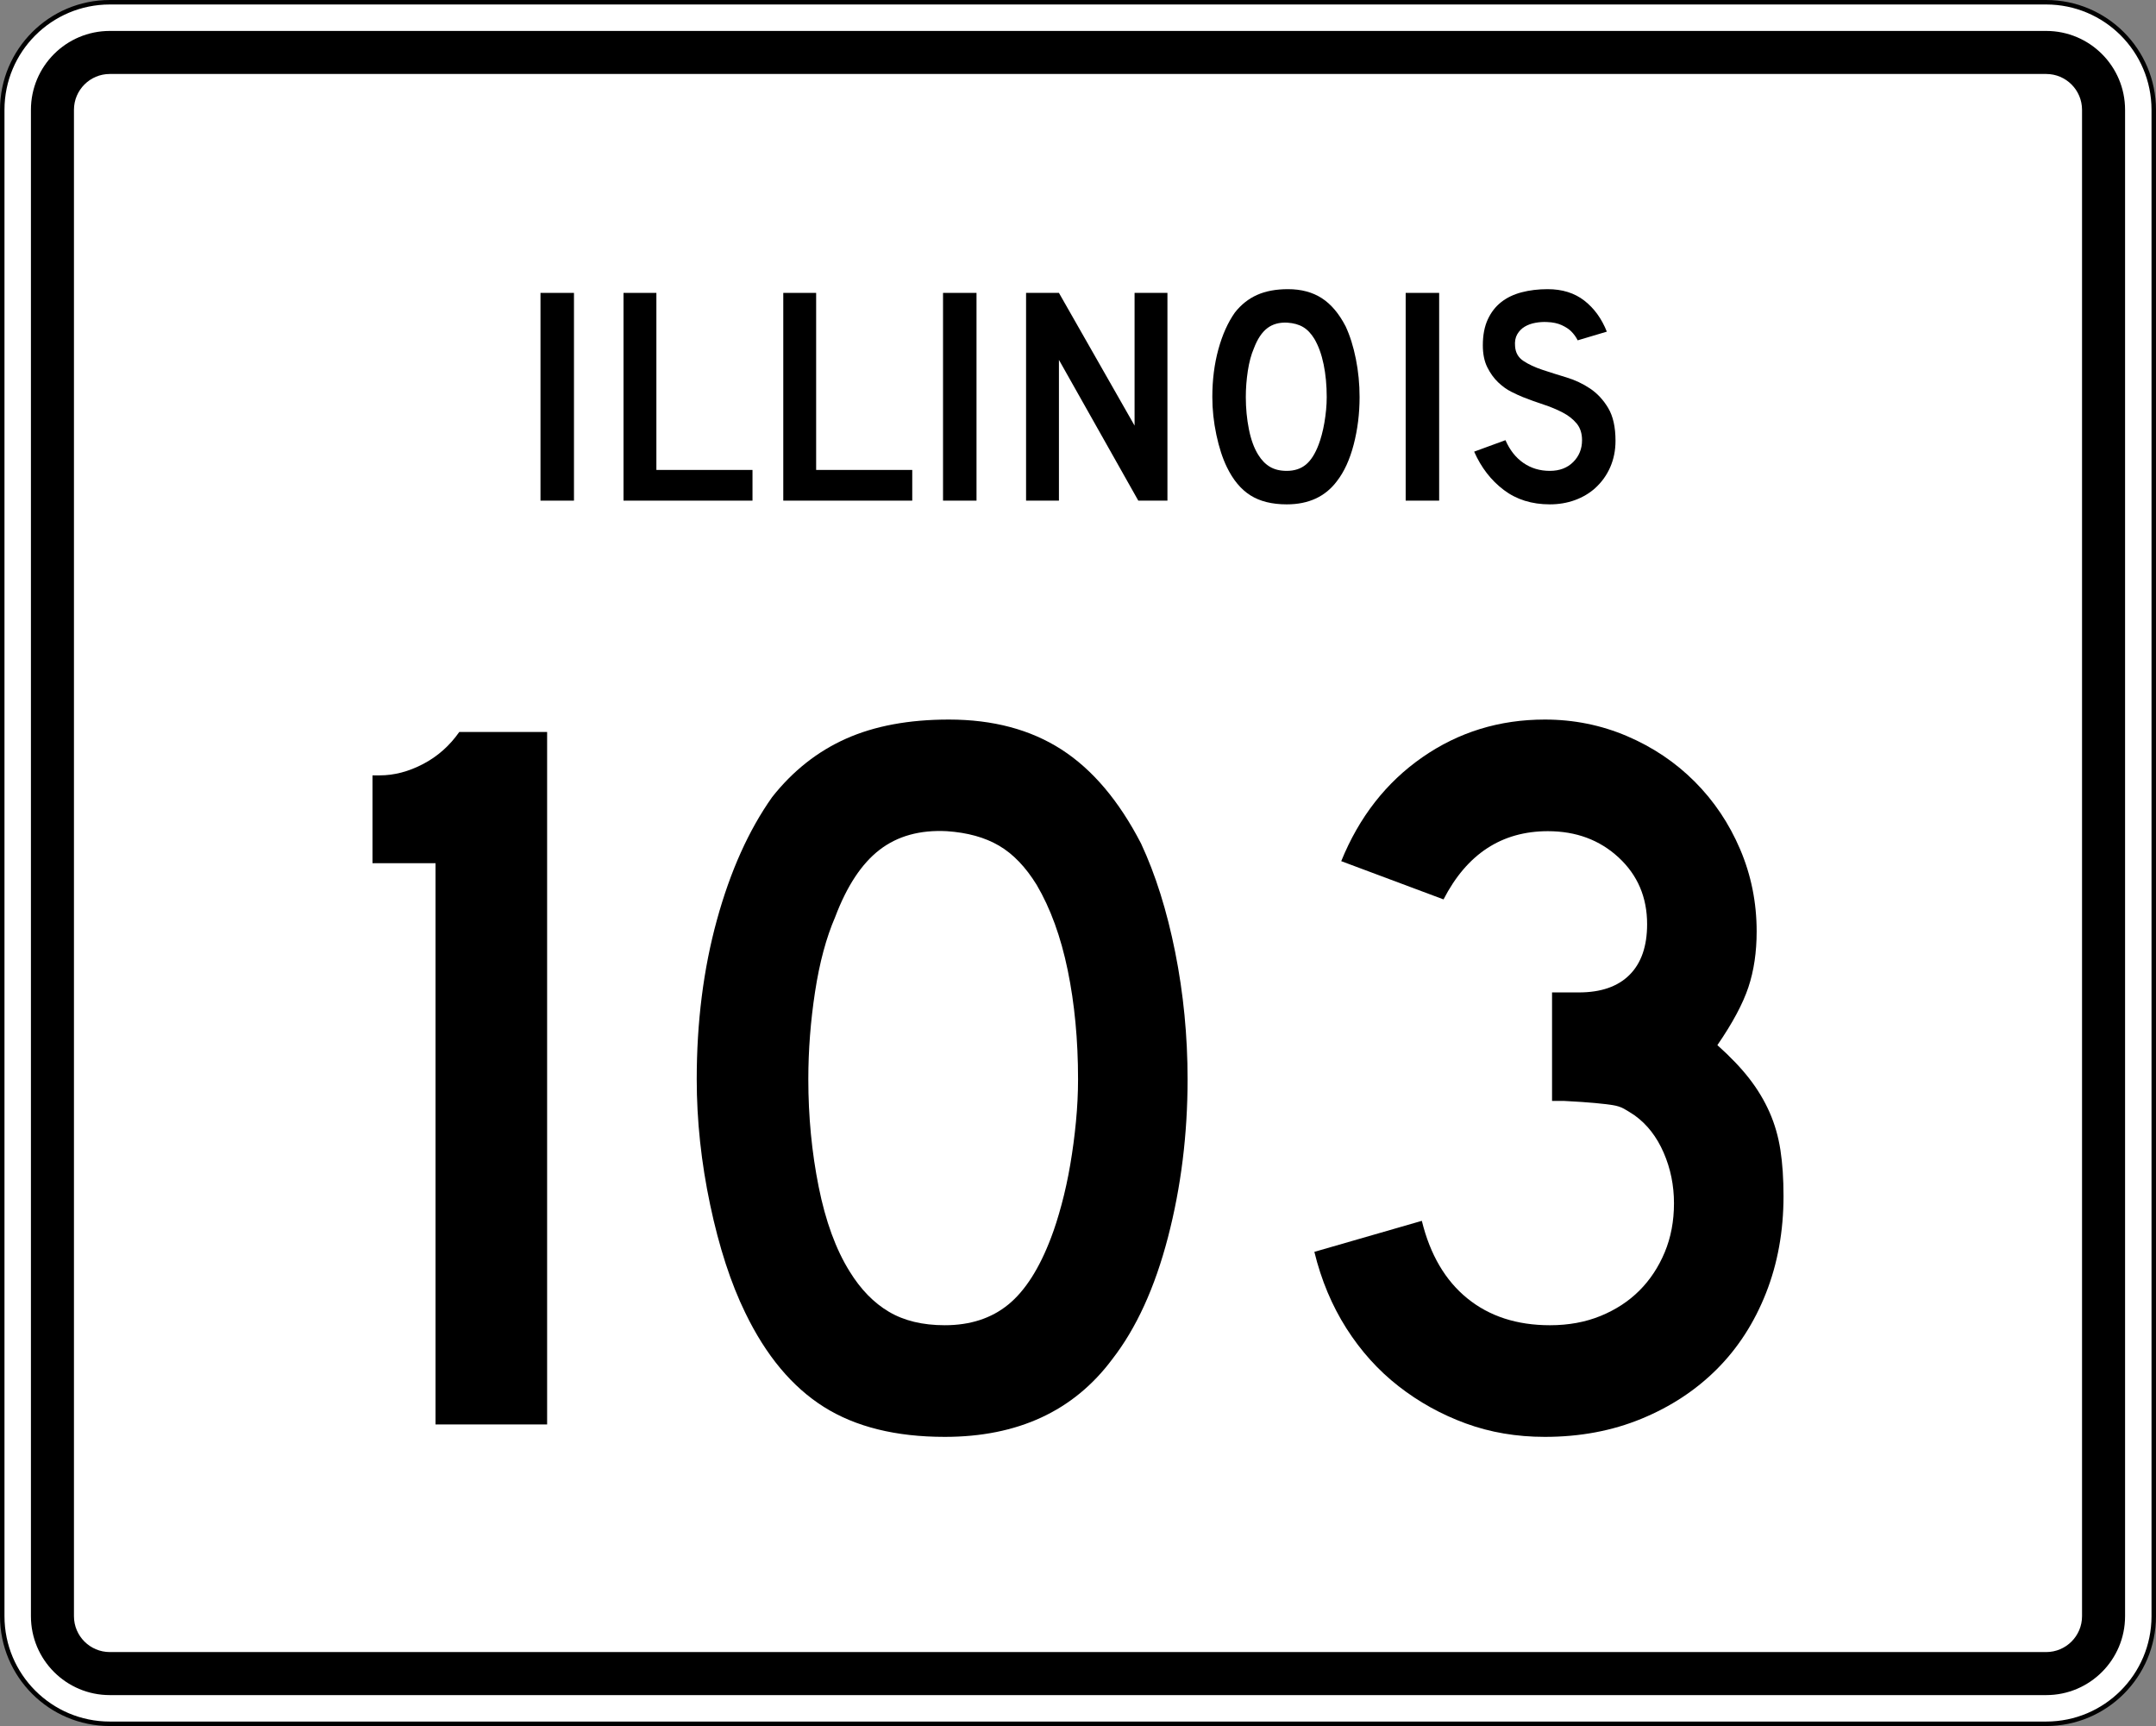 <?xml version="1.0" encoding="utf-8"?>
<!-- Generator: Adobe Illustrator 12.0.0, SVG Export Plug-In . SVG Version: 6.00 Build 51448)  -->
<!DOCTYPE svg PUBLIC "-//W3C//DTD SVG 1.1//EN" "http://www.w3.org/Graphics/SVG/1.1/DTD/svg11.dtd">
<svg  version="1.1" id="Layer_1" xmlns="http://www.w3.org/2000/svg" xmlns:xlink="http://www.w3.org/1999/xlink" width="481" height="385" viewBox="0 0 481 385"
	 overflow="visible" enable-background="new 0 0 481 385" xml:space="preserve">
<rect x="0" y="0" width="481" height="385" fill="#808080" stroke="none"/>
<g>
	<g>
		<g>
			<path fill="#FFFFFF" d="M0.5,24.5c0-13.255,10.745-24,24-24h432c13.255,0,24,10.745,24,24v336
				c0,13.255-10.745,24-24,24h-432c-13.255,0-24-10.745-24-24V24.5L0.5,24.5z"/>
			<path fill="#FFFFFF" d="M240.5,192.5"/>
		</g>
		<g>
			<path fill="none" stroke="#000000" stroke-linecap="round" stroke-linejoin="round" stroke-miterlimit="3.864" d="M0.5,24.5
				c0-13.255,10.745-24,24-24h432c13.255,0,24,10.745,24,24v336c0,13.255-10.745,24-24,24h-432
				c-13.255,0-24-10.745-24-24V24.5L0.5,24.5z"/>
			<path fill="none" stroke="#000000" stroke-linecap="round" stroke-linejoin="round" stroke-miterlimit="3.864" d="
				M240.5,192.5"/>
		</g>
	</g>
	<g>
		<g>
			<path d="M6.9,24.5c0-9.72,7.879-17.6,17.6-17.6h432
				c9.721,0,17.6,7.88,17.6,17.6v336c0,9.721-7.879,17.6-17.6,17.6h-432
				c-9.721,0-17.6-7.879-17.6-17.6V24.5L6.9,24.5z"/>
			<path d="M240.5,192.5"/>
		</g>
	</g>
	<g>
		<g>
			<path fill="#FFFFFF" d="M16.5,24.5c0-4.418,3.582-8,8-8h432c4.418,0,8,3.582,8,8v336c0,4.418-3.582,8-8,8
				h-432c-4.418,0-8-3.582-8-8V24.5L16.5,24.5z"/>
			<path fill="#FFFFFF" d="M240.5,192.5"/>
		</g>
	</g>
	<g>
		<g>
			<rect x="120.582" y="65.33" fill-rule="evenodd" clip-rule="evenodd" width="7.47" height="46.34"/>
		</g>
		<g>
			<polygon fill-rule="evenodd" clip-rule="evenodd" points="139.107,111.67 139.107,65.33 
				146.439,65.33 146.439,104.823 167.88,104.823 167.88,111.67 			"/>
		</g>
		<g>
			<polygon fill-rule="evenodd" clip-rule="evenodd" points="174.748,111.67 174.748,65.33 
				182.08,65.33 182.08,104.823 203.521,104.823 203.521,111.67 			"/>
		</g>
		<g>
			<rect x="210.389" y="65.33" fill-rule="evenodd" clip-rule="evenodd" width="7.47" height="46.34"/>
		</g>
		<g>
			<polygon fill-rule="evenodd" clip-rule="evenodd" points="253.952,111.67 236.246,80.27 
				236.246,111.67 228.915,111.67 228.915,65.33 236.246,65.33 253.122,94.933 
				253.122,65.33 260.453,65.33 260.453,111.67 			"/>
		</g>
		<g>
			<path fill-rule="evenodd" clip-rule="evenodd" d="M303.321,88.569c0,3.689-0.438,7.216-1.314,10.582
				c-0.876,3.366-2.121,6.086-3.735,8.162C295.689,110.771,291.955,112.5,287.067,112.5
				c-3.274,0-5.972-0.668-8.093-2.005c-2.121-1.337-3.873-3.436-5.256-6.294
				c-0.969-1.983-1.752-4.392-2.352-7.228c-0.6-2.835-0.899-5.637-0.899-8.403
				c0-3.827,0.45-7.377,1.349-10.651c0.899-3.274,2.133-6.017,3.7-8.23
				c1.384-1.752,3.032-3.055,4.945-3.908S284.67,64.5,287.344,64.5
				c2.951,0,5.465,0.669,7.539,2.006c2.075,1.337,3.85,3.435,5.326,6.294
				c0.968,2.075,1.729,4.496,2.282,7.262
				C303.045,82.829,303.321,85.665,303.321,88.569z M295.989,88.569
				c0-2.628-0.23-5.061-0.691-7.297c-0.461-2.237-1.153-4.139-2.075-5.706
				c-0.737-1.199-1.579-2.075-2.524-2.628c-0.945-0.554-2.109-0.877-3.493-0.969
				c-1.798-0.092-3.297,0.323-4.495,1.245s-2.19,2.421-2.974,4.496
				c-0.6,1.383-1.049,3.055-1.35,5.015c-0.299,1.959-0.449,3.908-0.449,5.844
				c0,2.49,0.23,4.888,0.691,7.193c0.461,2.305,1.153,4.196,2.075,5.671
				c0.738,1.199,1.614,2.098,2.628,2.697c1.015,0.6,2.26,0.899,3.735,0.899
				c1.706,0,3.124-0.461,4.254-1.384c1.13-0.921,2.086-2.42,2.87-4.495
				c0.23-0.599,0.461-1.326,0.691-2.179s0.427-1.752,0.588-2.697
				c0.162-0.945,0.288-1.902,0.381-2.87
				C295.943,90.437,295.989,89.492,295.989,88.569z"/>
		</g>
		<g>
			<rect x="313.604" y="65.33" fill-rule="evenodd" clip-rule="evenodd" width="7.47" height="46.34"/>
		</g>
		<g>
			<path fill-rule="evenodd" clip-rule="evenodd" d="M360.418,98.322c0,2.121-0.392,4.08-1.176,5.879
				c-0.783,1.798-1.913,3.366-3.389,4.703c-1.291,1.152-2.801,2.04-4.53,2.663
				S347.738,112.5,345.756,112.5c-4.012,0-7.436-1.072-10.271-3.216
				c-2.836-2.144-5.037-4.992-6.605-8.542l6.986-2.56
				c0.968,2.214,2.305,3.908,4.012,5.084c1.705,1.176,3.665,1.764,5.879,1.764
				c2.167,0,3.907-0.657,5.222-1.971c1.313-1.314,1.972-2.939,1.972-4.876
				c0-1.521-0.404-2.766-1.211-3.734s-1.855-1.787-3.146-2.455
				c-1.291-0.669-2.709-1.257-4.254-1.764c-1.545-0.507-3.078-1.061-4.6-1.66
				c-0.691-0.277-1.545-0.668-2.559-1.176c-1.016-0.507-1.995-1.211-2.939-2.109
				c-0.945-0.899-1.753-2.018-2.422-3.354c-0.668-1.337-1.002-2.974-1.002-4.911
				c0-2.259,0.368-4.185,1.106-5.775c0.737-1.591,1.74-2.882,3.009-3.873
				c1.268-0.992,2.789-1.718,4.564-2.179S343.196,64.5,345.271,64.5
				c3.273,0,6.006,0.853,8.195,2.559c2.19,1.706,3.862,4.012,5.015,6.917
				l-6.501,1.937c-0.369-0.737-0.854-1.406-1.453-2.005
				c-0.507-0.507-1.21-0.968-2.109-1.383c-0.898-0.415-1.994-0.646-3.285-0.692
				c-0.83-0.046-1.694,0.011-2.594,0.173c-0.898,0.162-1.694,0.45-2.386,0.865
				c-0.692,0.415-1.245,0.979-1.66,1.694s-0.576,1.603-0.484,2.663
				c0.093,1.429,0.715,2.524,1.868,3.285c1.152,0.761,2.559,1.418,4.219,1.971
				c1.66,0.553,3.446,1.118,5.36,1.694c1.913,0.577,3.677,1.407,5.291,2.49
				c1.613,1.083,2.962,2.536,4.046,4.357
				C359.877,92.846,360.418,95.278,360.418,98.322z"/>
		</g>
	</g>
</g>
<g>
	<path fill-rule="evenodd" clip-rule="evenodd" d="M97.163,317.733V192.547H83.1v-19.597h1.614
		c3.228,0,6.456-0.845,9.683-2.536c3.228-1.69,5.917-4.073,8.069-7.147H122.062
		v154.467H97.163z"/>
	<path fill-rule="evenodd" clip-rule="evenodd" d="M264.948,240.73
		c0,12.296-1.46,24.055-4.381,35.273c-2.92,11.221-7.069,20.289-12.449,27.205
		C239.511,314.736,227.062,320.5,210.77,320.5c-10.913,0-19.904-2.229-26.975-6.686
		c-7.07-4.457-12.91-11.451-17.521-20.98
		c-3.228-6.608-5.84-14.639-7.838-24.092s-2.997-18.789-2.997-28.012
		c0-12.757,1.499-24.592,4.496-35.504s7.108-20.058,12.334-27.436
		c4.611-5.84,10.106-10.182,16.484-13.025C195.13,161.922,202.777,160.5,211.691,160.5
		c9.837,0,18.213,2.229,25.13,6.686c6.916,4.457,12.834,11.451,17.752,20.98
		c3.228,6.916,5.764,14.985,7.608,24.207
		C264.025,221.596,264.948,231.048,264.948,240.73z M240.51,240.73
		c0-8.761-0.769-16.868-2.305-24.322c-1.537-7.455-3.842-13.795-6.917-19.021
		c-2.459-3.996-5.264-6.917-8.415-8.761s-7.032-2.92-11.643-3.228
		c-5.994-0.308-10.989,1.075-14.986,4.149c-3.996,3.074-7.3,8.069-9.914,14.986
		c-1.998,4.61-3.497,10.182-4.496,16.715c-0.999,6.531-1.499,13.025-1.499,19.48
		c0,8.3,0.769,16.292,2.306,23.977c1.537,7.686,3.843,13.986,6.916,18.906
		c2.459,3.996,5.38,6.992,8.761,8.99s7.531,2.998,12.45,2.998
		c5.687,0,10.413-1.537,14.179-4.611c3.765-3.074,6.955-8.069,9.567-14.986
		c0.769-1.998,1.537-4.418,2.306-7.262s1.421-5.84,1.959-8.991
		s0.96-6.341,1.268-9.568S240.51,243.805,240.51,240.73z"/>
	<path fill-rule="evenodd" clip-rule="evenodd" d="M397.9,266.783c0,7.838-1.307,15.062-3.92,21.671
		c-2.612,6.608-6.263,12.257-10.951,16.945c-4.688,4.688-10.297,8.376-16.83,11.065
		C359.668,319.155,352.482,320.5,344.644,320.5c-6.302,0-12.181-0.999-17.637-2.997
		s-10.452-4.765-14.985-8.3c-4.534-3.535-8.415-7.838-11.643-12.91
		c-3.229-5.072-5.61-10.76-7.147-17.061l23.978-6.917
		c1.844,7.531,5.225,13.295,10.144,17.292c4.919,3.996,11.066,5.994,18.444,5.994
		c4.149,0,7.915-0.692,11.297-2.076c3.381-1.383,6.263-3.266,8.645-5.648
		c2.383-2.382,4.266-5.225,5.648-8.529c1.384-3.305,2.075-6.955,2.075-10.951
		s-0.769-7.762-2.306-11.297s-3.688-6.302-6.455-8.3
		c-0.922-0.614-1.729-1.114-2.421-1.499c-0.691-0.384-1.536-0.652-2.536-0.807
		c-0.998-0.153-2.305-0.307-3.919-0.461s-3.881-0.307-6.802-0.461h-2.766v-24.899
		v0.692h0.691h0.461h4.842c4.918,0,8.684-1.307,11.297-3.92
		s3.919-6.379,3.919-11.297c0-5.994-2.113-10.951-6.34-14.87
		c-4.228-3.919-9.491-5.879-15.793-5.879c-10.298,0-18.06,5.072-23.285,15.216
		l-22.824-8.531c3.997-9.836,10.028-17.56,18.099-23.169
		C325.393,163.305,334.5,160.5,344.644,160.5c6.456,0,12.565,1.23,18.329,3.689
		s10.797,5.84,15.101,10.144s7.685,9.337,10.144,15.101
		c2.459,5.763,3.689,11.873,3.689,18.328c0,4.611-0.615,8.761-1.845,12.45
		c-1.229,3.688-3.535,7.992-6.917,12.911c2.921,2.612,5.303,5.109,7.147,7.492
		s3.343,4.88,4.495,7.492c1.153,2.613,1.96,5.418,2.422,8.415
		C397.67,259.52,397.9,262.939,397.9,266.783z"/>
</g>
</svg>
